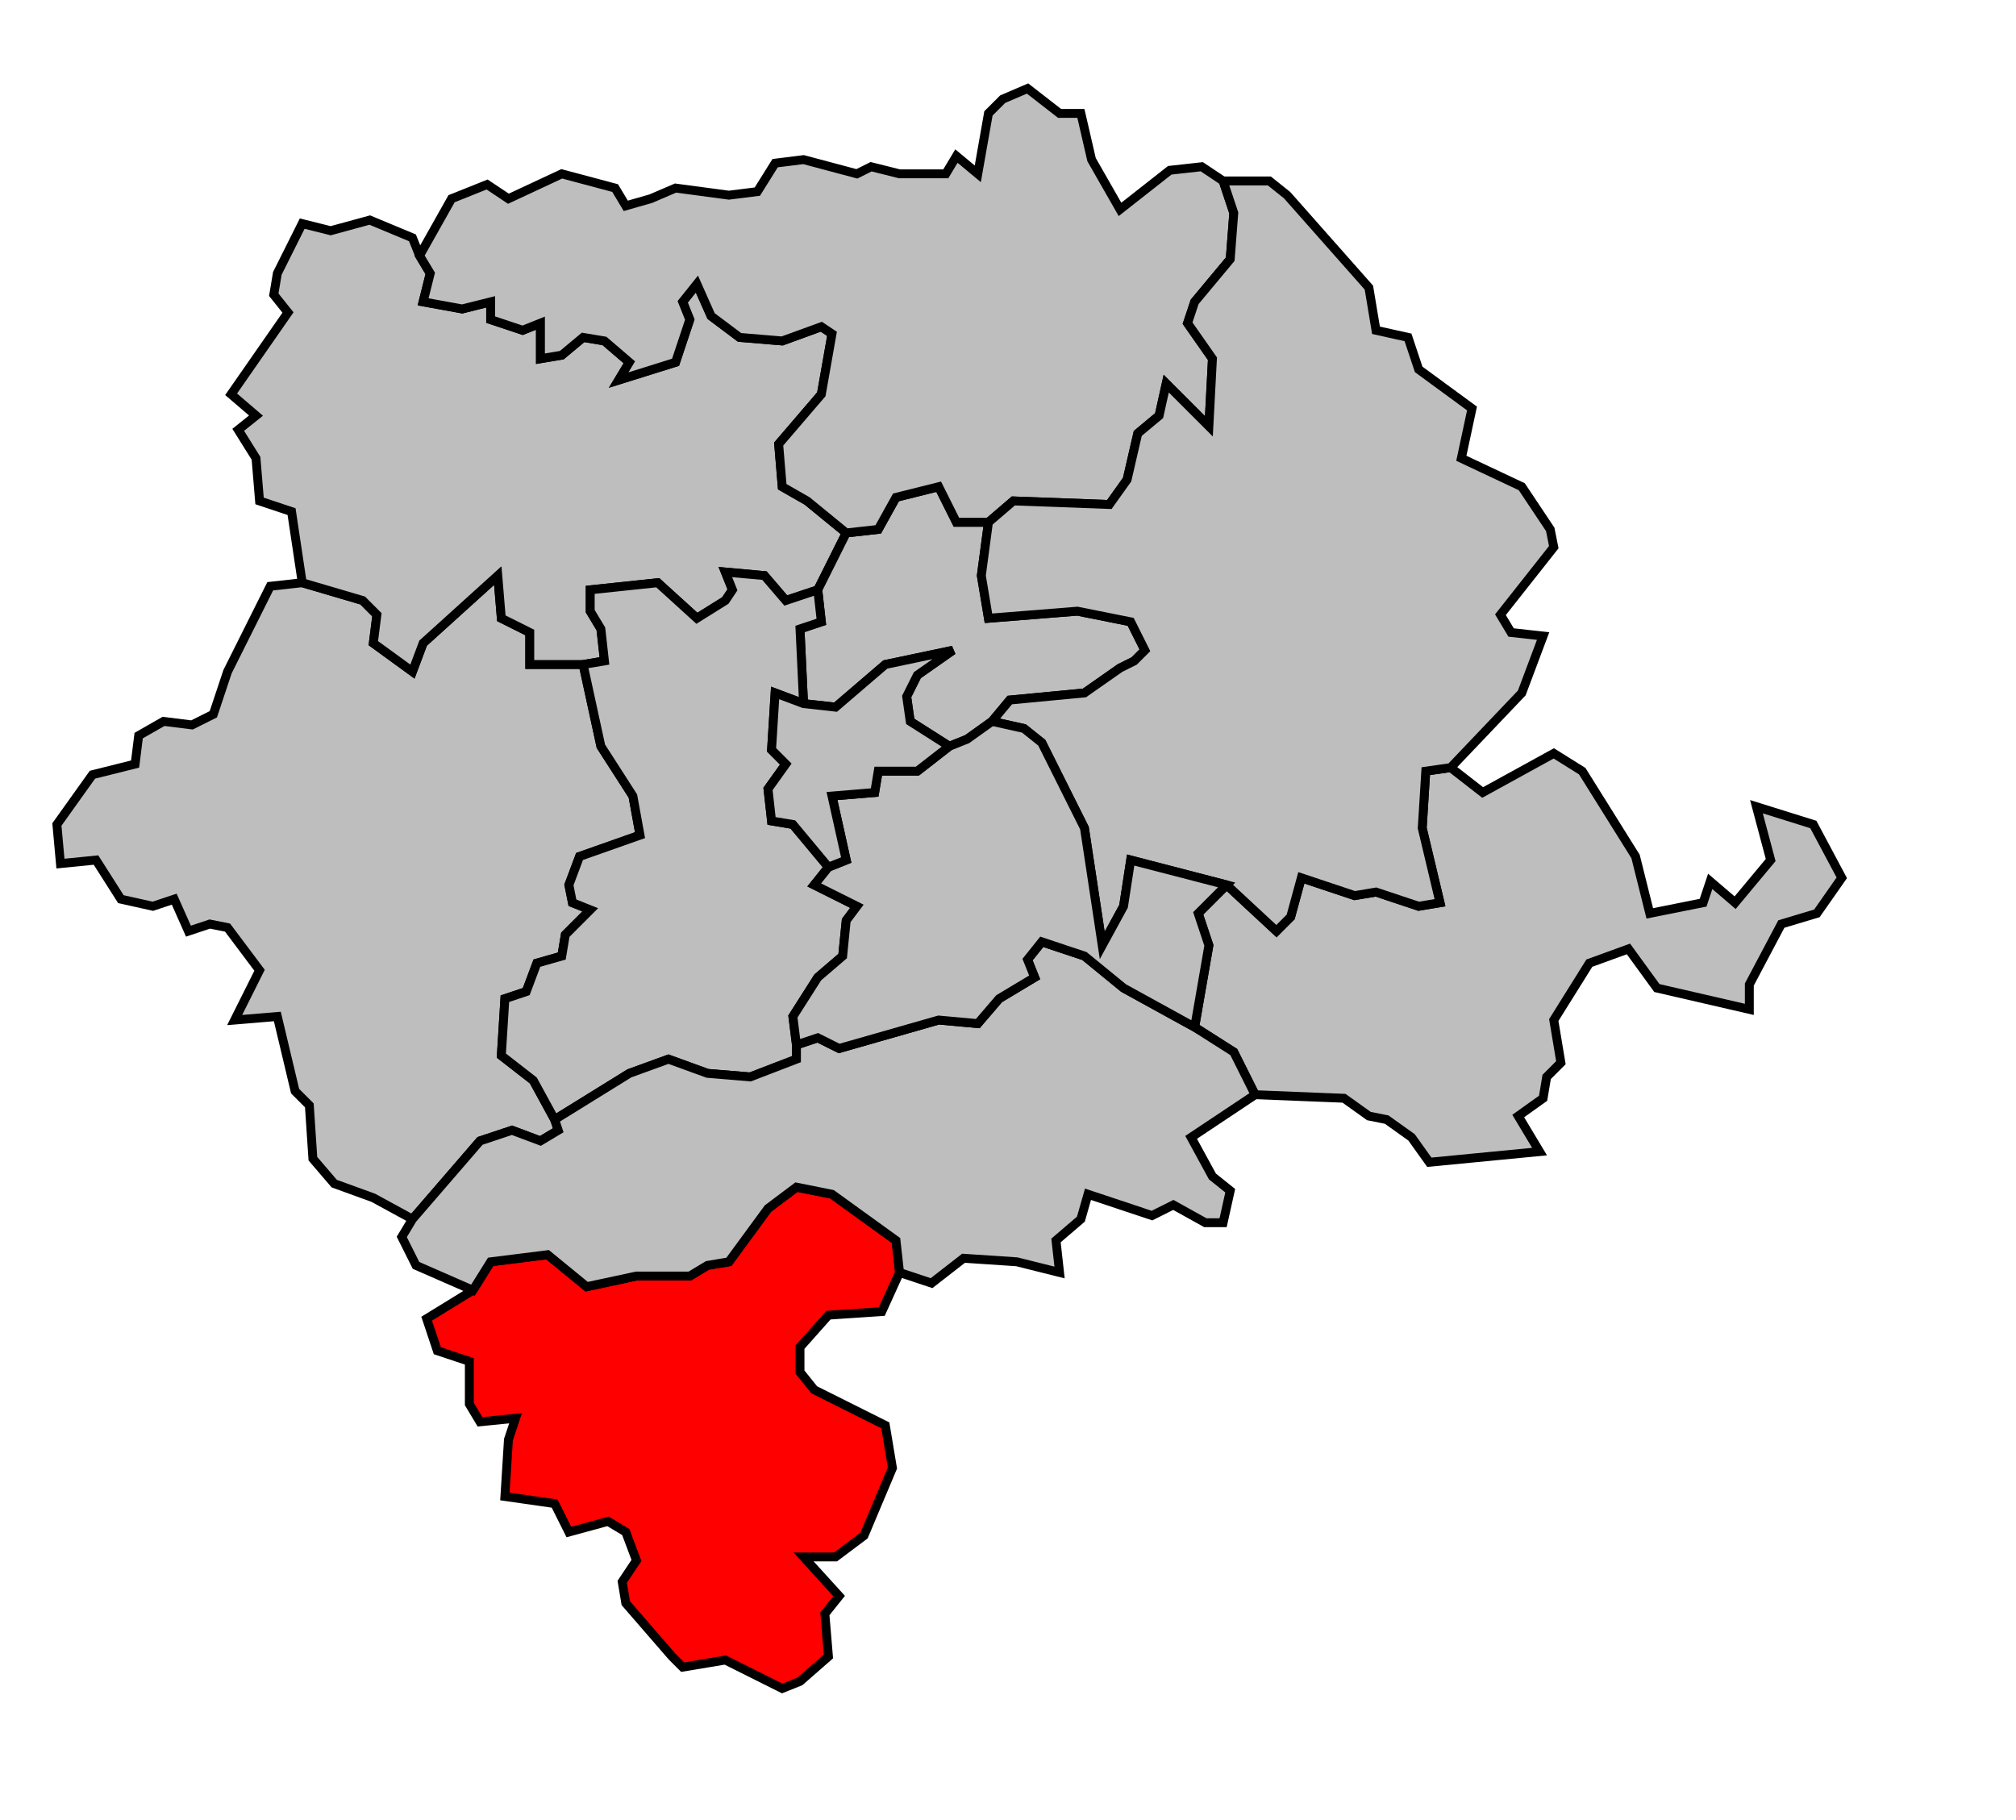 <svg xmlns="http://www.w3.org/2000/svg" width="534px" height="482px" 
 viewBox="33 12 567 494" preserveAspectRatio="xMidYMid meet" version="1.1">
<!-- created by michiel1972 using INSEE arrondissement ImageMap data as published on their website-->
<!-- Legal notice from INSEE:-->
<!-- The publications and data made available on this site may be viewed and downloaded free of charge; except where otherwise stated, -->
<!-- they may be reused, including for commercial purposes, without a license and without payment of royalties-->
<!-- other than those collected by the copyright collection and distribution entities governed by Title II of Book III of the Intellectual Property Code; reuse is however conditional upon respect of the integrity of the information and data, and a specific mention of sources.-->
  <polygon points="369, 292 373, 269 370, 260 378, 252 392, 265 396, 261 399, 250 414, 255 420, 254 432, 258 438, 257 433, 236 434, 220 441, 219 450, 226 470, 215 478, 220 493, 244 497, 260 512, 257 514, 251 521, 257 531, 245 527, 230 543, 235 551, 250 544, 260 534, 263 525, 280 525, 287 499, 281 491, 270 480, 274 470, 290 472, 302 468, 306 467, 312 460, 317 466, 327 435, 330 430, 323 423, 318 418, 317 411, 312 386, 311 380, 299 369, 292 " 
style="opacity:1;fill:#bebebe;fill-opacity:1;stroke:#000000;stroke-width:2.5;stroke-miterlimit:4;stroke-dasharray:none;stroke-opacity:1"/>
  <polygon points="118, 167 135, 172 139, 176 138, 184 149, 192 152, 184 173, 165 174, 177 182, 181 182, 190 197, 190 202, 213 211, 227 213, 238 196, 244 193, 252 194, 257 199, 259 192, 266 191, 272 184, 274 181, 282 175, 284 174, 300 183, 307 189, 318 190, 321 185, 324 177, 321 168, 324 149, 346 138, 340 127, 336 121, 329 120, 314 116, 310 111, 289 99, 290 106, 276 97, 264 92, 263 86, 265 82, 256 76, 258 67, 256 60, 245 50, 246 49, 235 59, 221 71, 218 72, 210 79, 206 87, 207 93, 204 97, 192 109, 168 118, 167 " 
style="opacity:1;fill:#bebebe;fill-opacity:1;stroke:#000000;stroke-width:2.5;stroke-miterlimit:4;stroke-dasharray:none;stroke-opacity:1"/>
  <polygon points="98, 114 114, 91 110, 86 111, 80 118, 66 126, 68 137, 65 149, 70 151, 75 154, 80 152, 88 163, 90 171, 88 171, 93 180, 96 185, 94 185, 104 191, 103 197, 98 203, 99 210, 105 207, 110 223, 105 227, 93 225, 88 229, 83 233, 92 241, 98 253, 99 264, 95 267, 97 264, 114 252, 128 253, 140 260, 144 271, 153 263, 169 254, 172 248, 165 237, 164 239, 169 237, 172 229, 177 218, 167 199, 169 199, 175 202, 180 203, 189 197, 190 182, 190 182, 181 174, 177 173, 165 152, 184 149, 192 138, 184 139, 176 135, 172 118, 167 115, 147 106, 144 105, 132 100, 124 105, 120 98, 114 " 
style="opacity:1;fill:#bebebe;fill-opacity:1;stroke:#000000;stroke-width:2.5;stroke-miterlimit:4;stroke-dasharray:none;stroke-opacity:1"/>
  <polygon points="166, 366 171, 358 187, 356 198, 365 212, 362 227, 362 232, 359 238, 358 249, 343 257, 337 267, 339 285, 352 286, 361 281, 372 266, 373 258, 382 258, 389 262, 394 282, 404 284, 416 276, 435 268, 441 259, 441 269, 452 265, 457 266, 469 258, 476 253, 478 237, 470 225, 472 222, 469 209, 454 208, 448 212, 442 209, 434 204, 431 193, 434 189, 426 175, 424 176, 408 178, 402 168, 403 165, 398 165, 386 156, 383 153, 374 166, 366 " 
style="opacity:1;fill:#ff0000;fill-opacity:1;stroke:#000000;stroke-width:2.5;stroke-miterlimit:4;stroke-dasharray:none;stroke-opacity:1"/>
  <polygon points="263, 169 271, 153 280, 152 285, 143 297, 140 302, 150 311, 150 309, 165 311, 177 336, 175 351, 178 355, 186 352, 189 348, 191 338, 198 317, 200 312, 206 305, 211 300, 213 289, 206 288, 199 291, 193 301, 186 282, 190 268, 202 259, 201 258, 180 264, 178 263, 169 " 
style="opacity:1;fill:#bebebe;fill-opacity:1;stroke:#000000;stroke-width:2.5;stroke-miterlimit:4;stroke-dasharray:none;stroke-opacity:1"/>
  <polygon points="196, 244 213, 238 211, 227 202, 213 197, 190 203, 189 202, 180 199, 175 199, 169 218, 167 229, 177 237, 172 239, 169 237, 164 248, 165 254, 172 263, 169 264, 178 258, 180 259, 201 251, 198 250, 214 254, 218 249, 225 250, 234 256, 235 266, 247 262, 252 274, 258 271, 262 270, 272 263, 278 256, 289 257, 297 257, 301 244, 306 232, 305 221, 301 210, 305 189, 318 183, 307 174, 300 175, 284 181, 282 184, 274 191, 272 192, 266 199, 259 194, 257 193, 252 196, 244 " 
style="opacity:1;fill:#bebebe;fill-opacity:1;stroke:#000000;stroke-width:2.5;stroke-miterlimit:4;stroke-dasharray:none;stroke-opacity:1"/>
  <polygon points="151, 75 160, 59 170, 55 176, 59 191, 52 206, 56 209, 61 216, 59 223, 56 238, 58 246, 57 251, 49 259, 48 274, 52 278, 50 286, 52 299, 52 302, 47 308, 52 311, 35 315, 31 322, 28 331, 35 337, 35 340, 48 348, 62 362, 51 371, 50 377, 54 380, 63 379, 76 369, 88 367, 94 374, 104 373, 123 361, 111 359, 120 353, 125 350, 138 345, 145 318, 144 311, 150 302, 150 297, 140 285, 143 280, 152 271, 153 260, 144 253, 140 252, 128 264, 114 267, 97 264, 95 253, 99 241, 98 233, 92 229, 83 225, 88 227, 93 223, 105 207, 110 210, 105 203, 99 197, 98 191, 103 185, 104 185, 94 180, 96 171, 93 171, 88 163, 90 152, 88 154, 80 151, 75 " 
style="opacity:1;fill:#bebebe;fill-opacity:1;stroke:#000000;stroke-width:2.5;stroke-miterlimit:4;stroke-dasharray:none;stroke-opacity:1"/>
  <polygon points="311, 150 318, 144 345, 145 350, 138 353, 125 359, 120 361, 111 373, 123 374, 104 367, 94 369, 88 379, 76 380, 63 377, 54 390, 54 395, 58 418, 84 420, 96 429, 98 432, 107 447, 118 444, 132 461, 140 469, 152 470, 157 455, 176 458, 181 467, 182 461, 198 441, 219 434, 220 433, 236 438, 257 432, 258 420, 254 414, 255 399, 250 396, 261 392, 265 378, 252 351, 245 349, 258 343, 269 338, 236 326, 212 321, 208 312, 206 317, 200 338, 198 348, 191 352, 189 355, 186 351, 178 336, 175 311, 177 309, 165 311, 150 " 
style="opacity:1;fill:#bebebe;fill-opacity:1;stroke:#000000;stroke-width:2.5;stroke-miterlimit:4;stroke-dasharray:none;stroke-opacity:1"/>
  <polygon points="149, 346 168, 324 177, 321 185, 324 190, 321 189, 318 210, 305 221, 301 232, 305 244, 306 257, 301 257, 297 263, 295 269, 298 297, 290 308, 291 314, 284 324, 278 322, 273 326, 268 338, 272 349, 281 369, 292 380, 299 386, 311 368, 323 374, 334 379, 338 377, 347 372, 347 363, 342 357, 345 339, 339 337, 346 330, 352 331, 361 319, 358 304, 357 295, 364 286, 361 285, 352 267, 339 257, 337 249, 343 238, 358 232, 359 227, 362 212, 362 198, 365 187, 356 171, 358 166, 366 150, 359 146, 351 149, 346 " 
style="opacity:1;fill:#bebebe;fill-opacity:1;stroke:#000000;stroke-width:2.5;stroke-miterlimit:4;stroke-dasharray:none;stroke-opacity:1"/>
  <polygon points="263, 278 270, 272 271, 262 274, 258 262, 252 266, 247 271, 245 267, 227 279, 226 280, 220 291, 220 300, 213 305, 211 312, 206 321, 208 326, 212 338, 236 343, 269 349, 258 351, 245 378, 252 370, 260 373, 269 369, 292 349, 281 338, 272 326, 268 322, 273 324, 278 314, 284 308, 291 297, 290 269, 298 263, 295 257, 297 256, 289 263, 278 " 
style="opacity:1;fill:#bebebe;fill-opacity:1;stroke:#000000;stroke-width:2.5;stroke-miterlimit:4;stroke-dasharray:none;stroke-opacity:1"/>
  <polygon points="259, 201 268, 202 282, 190 301, 186 291, 193 288, 199 289, 206 300, 213 291, 220 280, 220 279, 226 267, 227 271, 245 266, 247 256, 235 250, 234 249, 225 254, 218 250, 214 251, 198 259, 201 " 
style="opacity:1;fill:#bebebe;fill-opacity:1;stroke:#000000;stroke-width:2.5;stroke-miterlimit:4;stroke-dasharray:none;stroke-opacity:1"/>
</svg>
